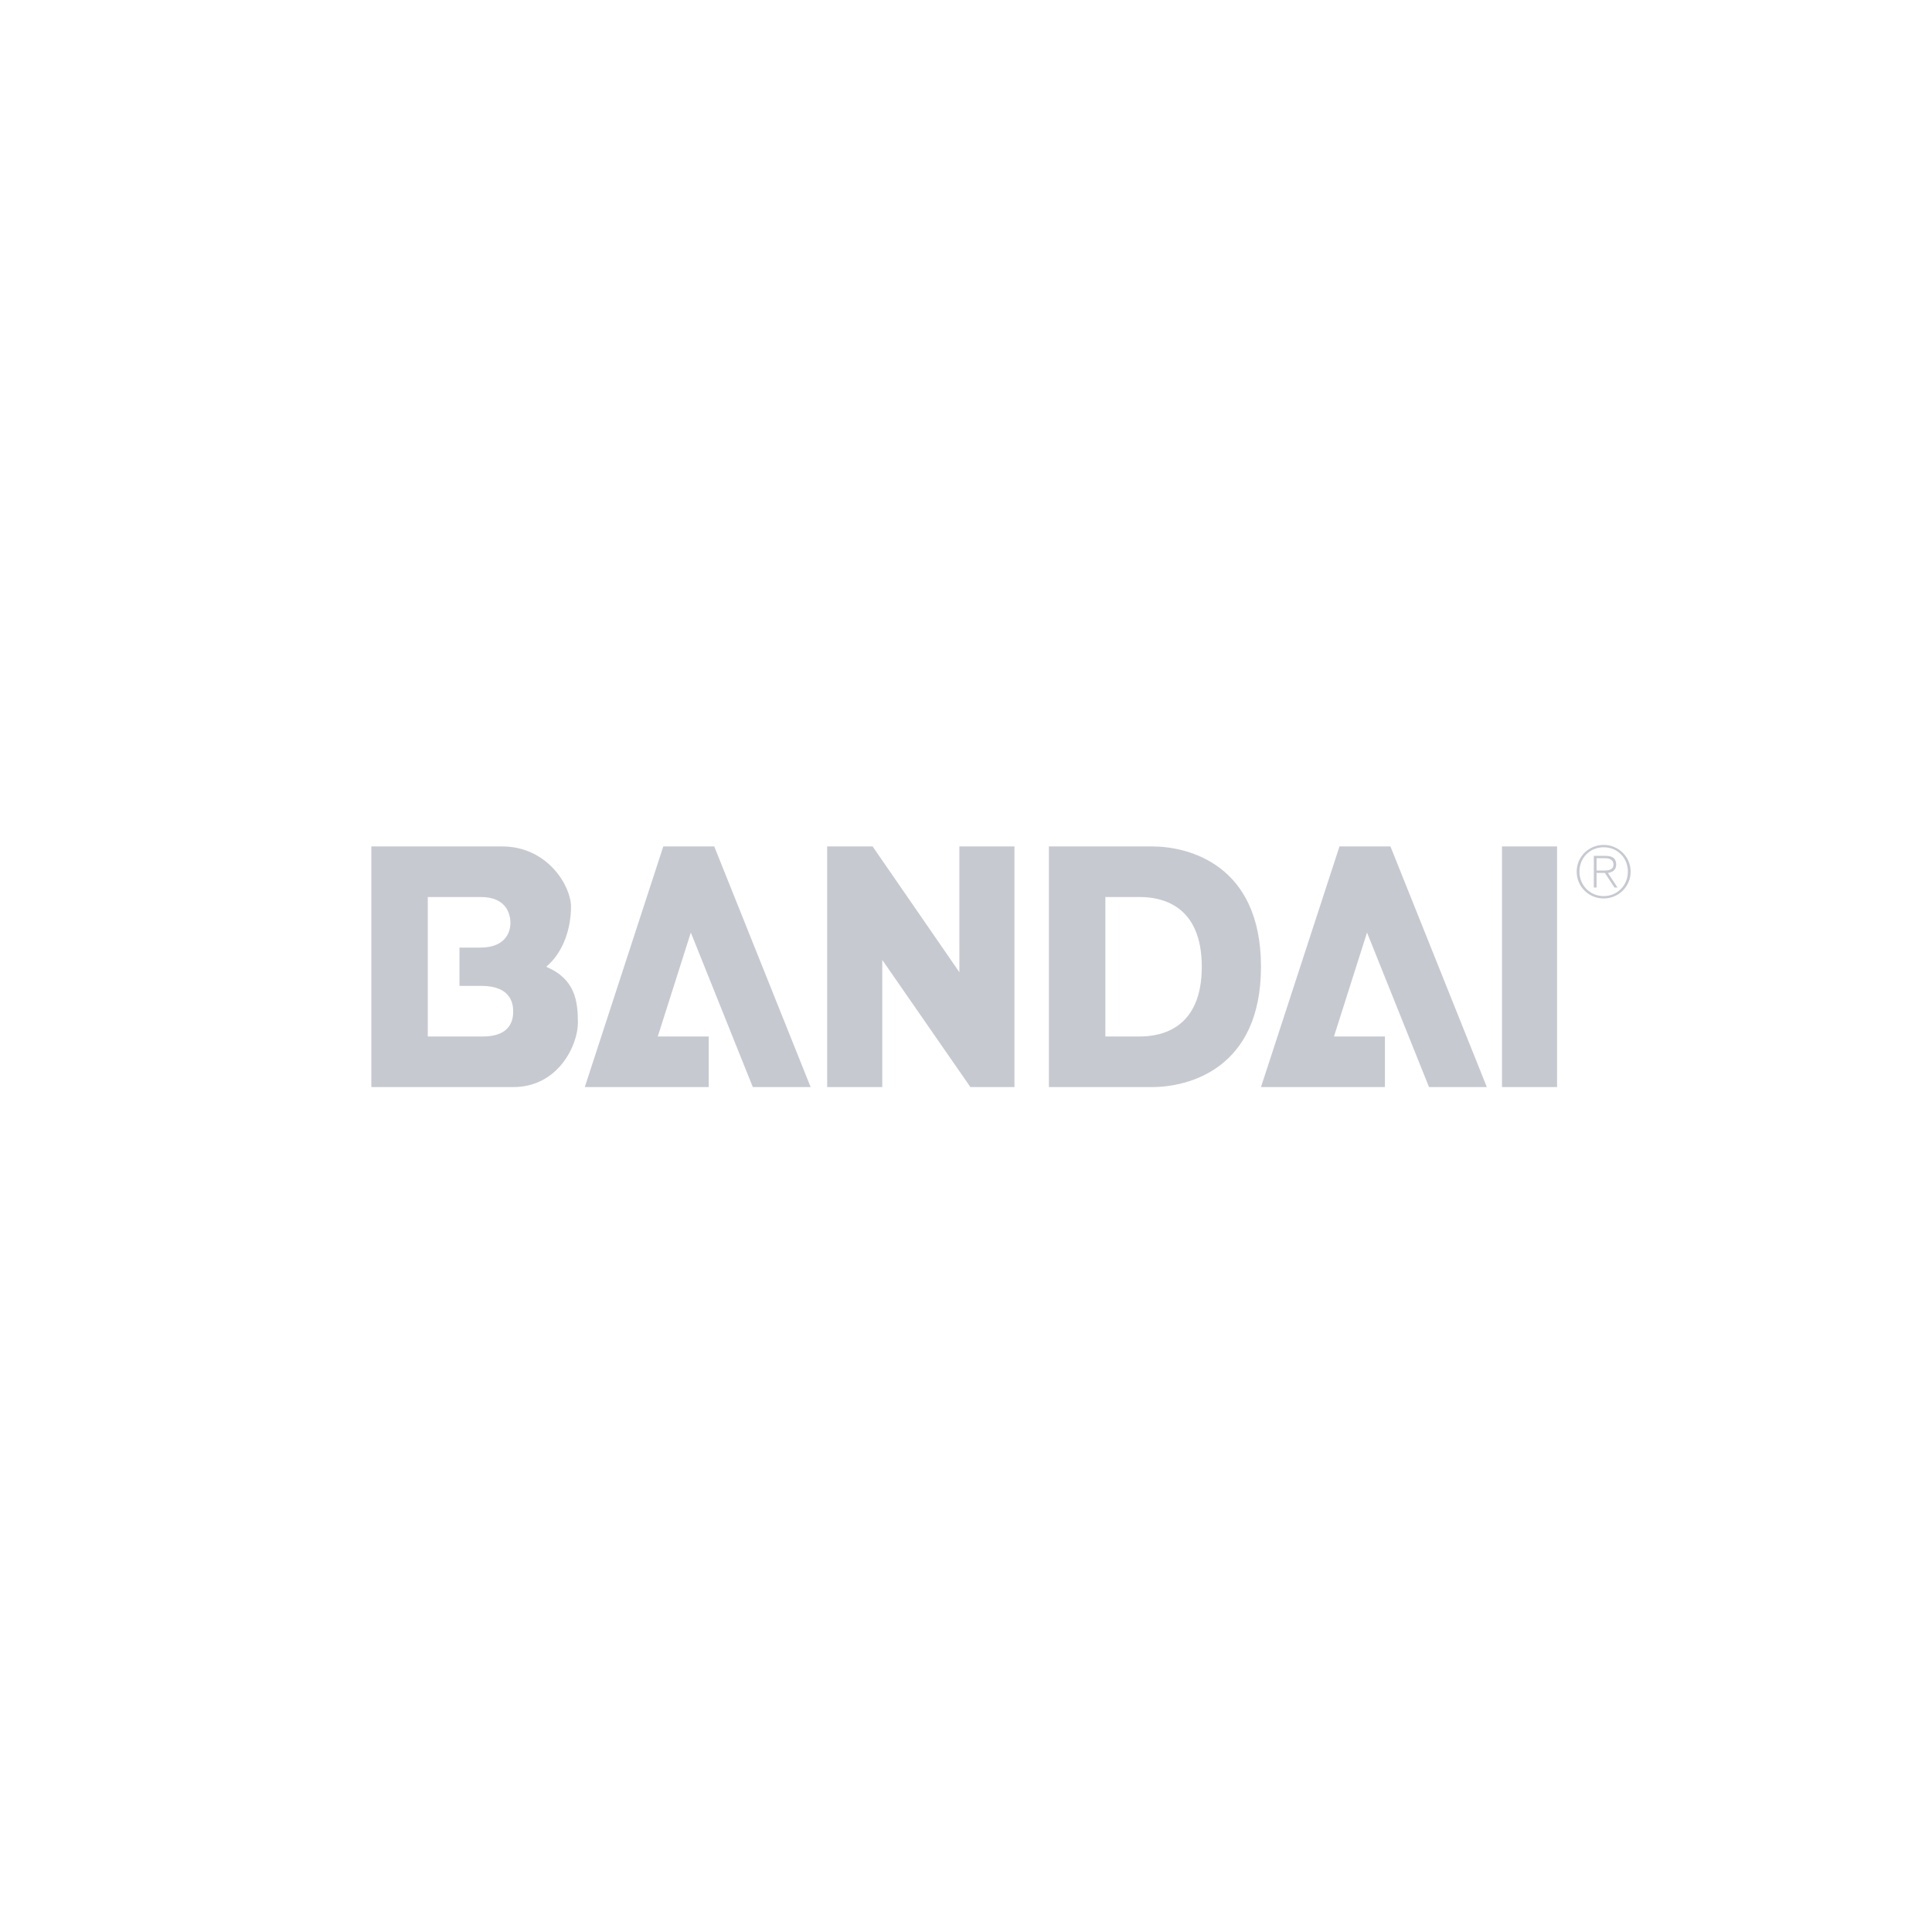 <svg xmlns="http://www.w3.org/2000/svg" width="359" height="359">
  <path fill="#C7C9D1" fill-rule="evenodd" d="M297.988 166.952c-2.775 0-5.012-2.222-5.012-4.977 0-2.755 2.237-4.976 5.012-4.976 2.774 0 5.012 2.221 5.012 4.976s-2.238 4.977-5.012 4.977zm.013-9.514c-2.586 0-4.515 1.969-4.515 4.537 0 2.514 1.955 4.537 4.515 4.537 2.561 0 4.489-2.036 4.489-4.55 0-2.543-1.916-4.524-4.489-4.524zm2.559 7.48h-.563l-1.783-2.714h-1.541v-.439h1.261c.898 0 1.876-.094 1.876-1.12 0-.905-.79-1.17-1.5-1.17h-1.638v5.443h-.51v-5.881h2.225c1.342 0 1.932.558 1.932 1.622 0 .959-.685 1.424-1.53 1.558l1.771 2.701zm-21.463-7.637h10.235v44.716h-10.235v-44.716zm-13.562 44.716l-11.518-28.709-6.14 19.31h9.467v9.399h-23.031l14.587-44.716h9.469l17.911 44.716h-10.745zm-51.437 0h-19.193v-44.716h19.193c6.653 0 20.215 3.303 20.215 22.359s-13.562 22.357-20.215 22.357zm-2.303-35.314h-6.398v25.915h6.398c4.094 0 11.517-1.527 11.517-12.958 0-11.433-7.421-12.957-11.517-12.957zm-47.855 11.686v23.628h-10.236v-44.716h8.444l16.122 23.374v-23.374h10.235v44.716h-8.188l-16.377-23.628zm-35.57-5.081l-6.143 19.31h9.47v9.399h-23.032l14.587-44.716h9.468l17.913 44.716h-10.748l-11.515-28.709zm-33.013 28.711H69v-44.718h24.311c8.445 0 12.794 7.369 12.794 11.18 0 3.812-1.28 8.384-4.606 11.179 5.375 2.287 5.886 6.351 5.886 10.417s-3.582 11.942-12.028 11.942zm-6.141-25.917c4.862 0 5.63-3.049 5.63-4.574 0-1.522-.641-4.827-5.502-4.827h-9.852v25.917h10.235c5.375 0 5.63-3.368 5.63-4.638 0-1.268-.255-4.764-5.886-4.764h-4.093v-7.114h3.838z"/>
</svg>
